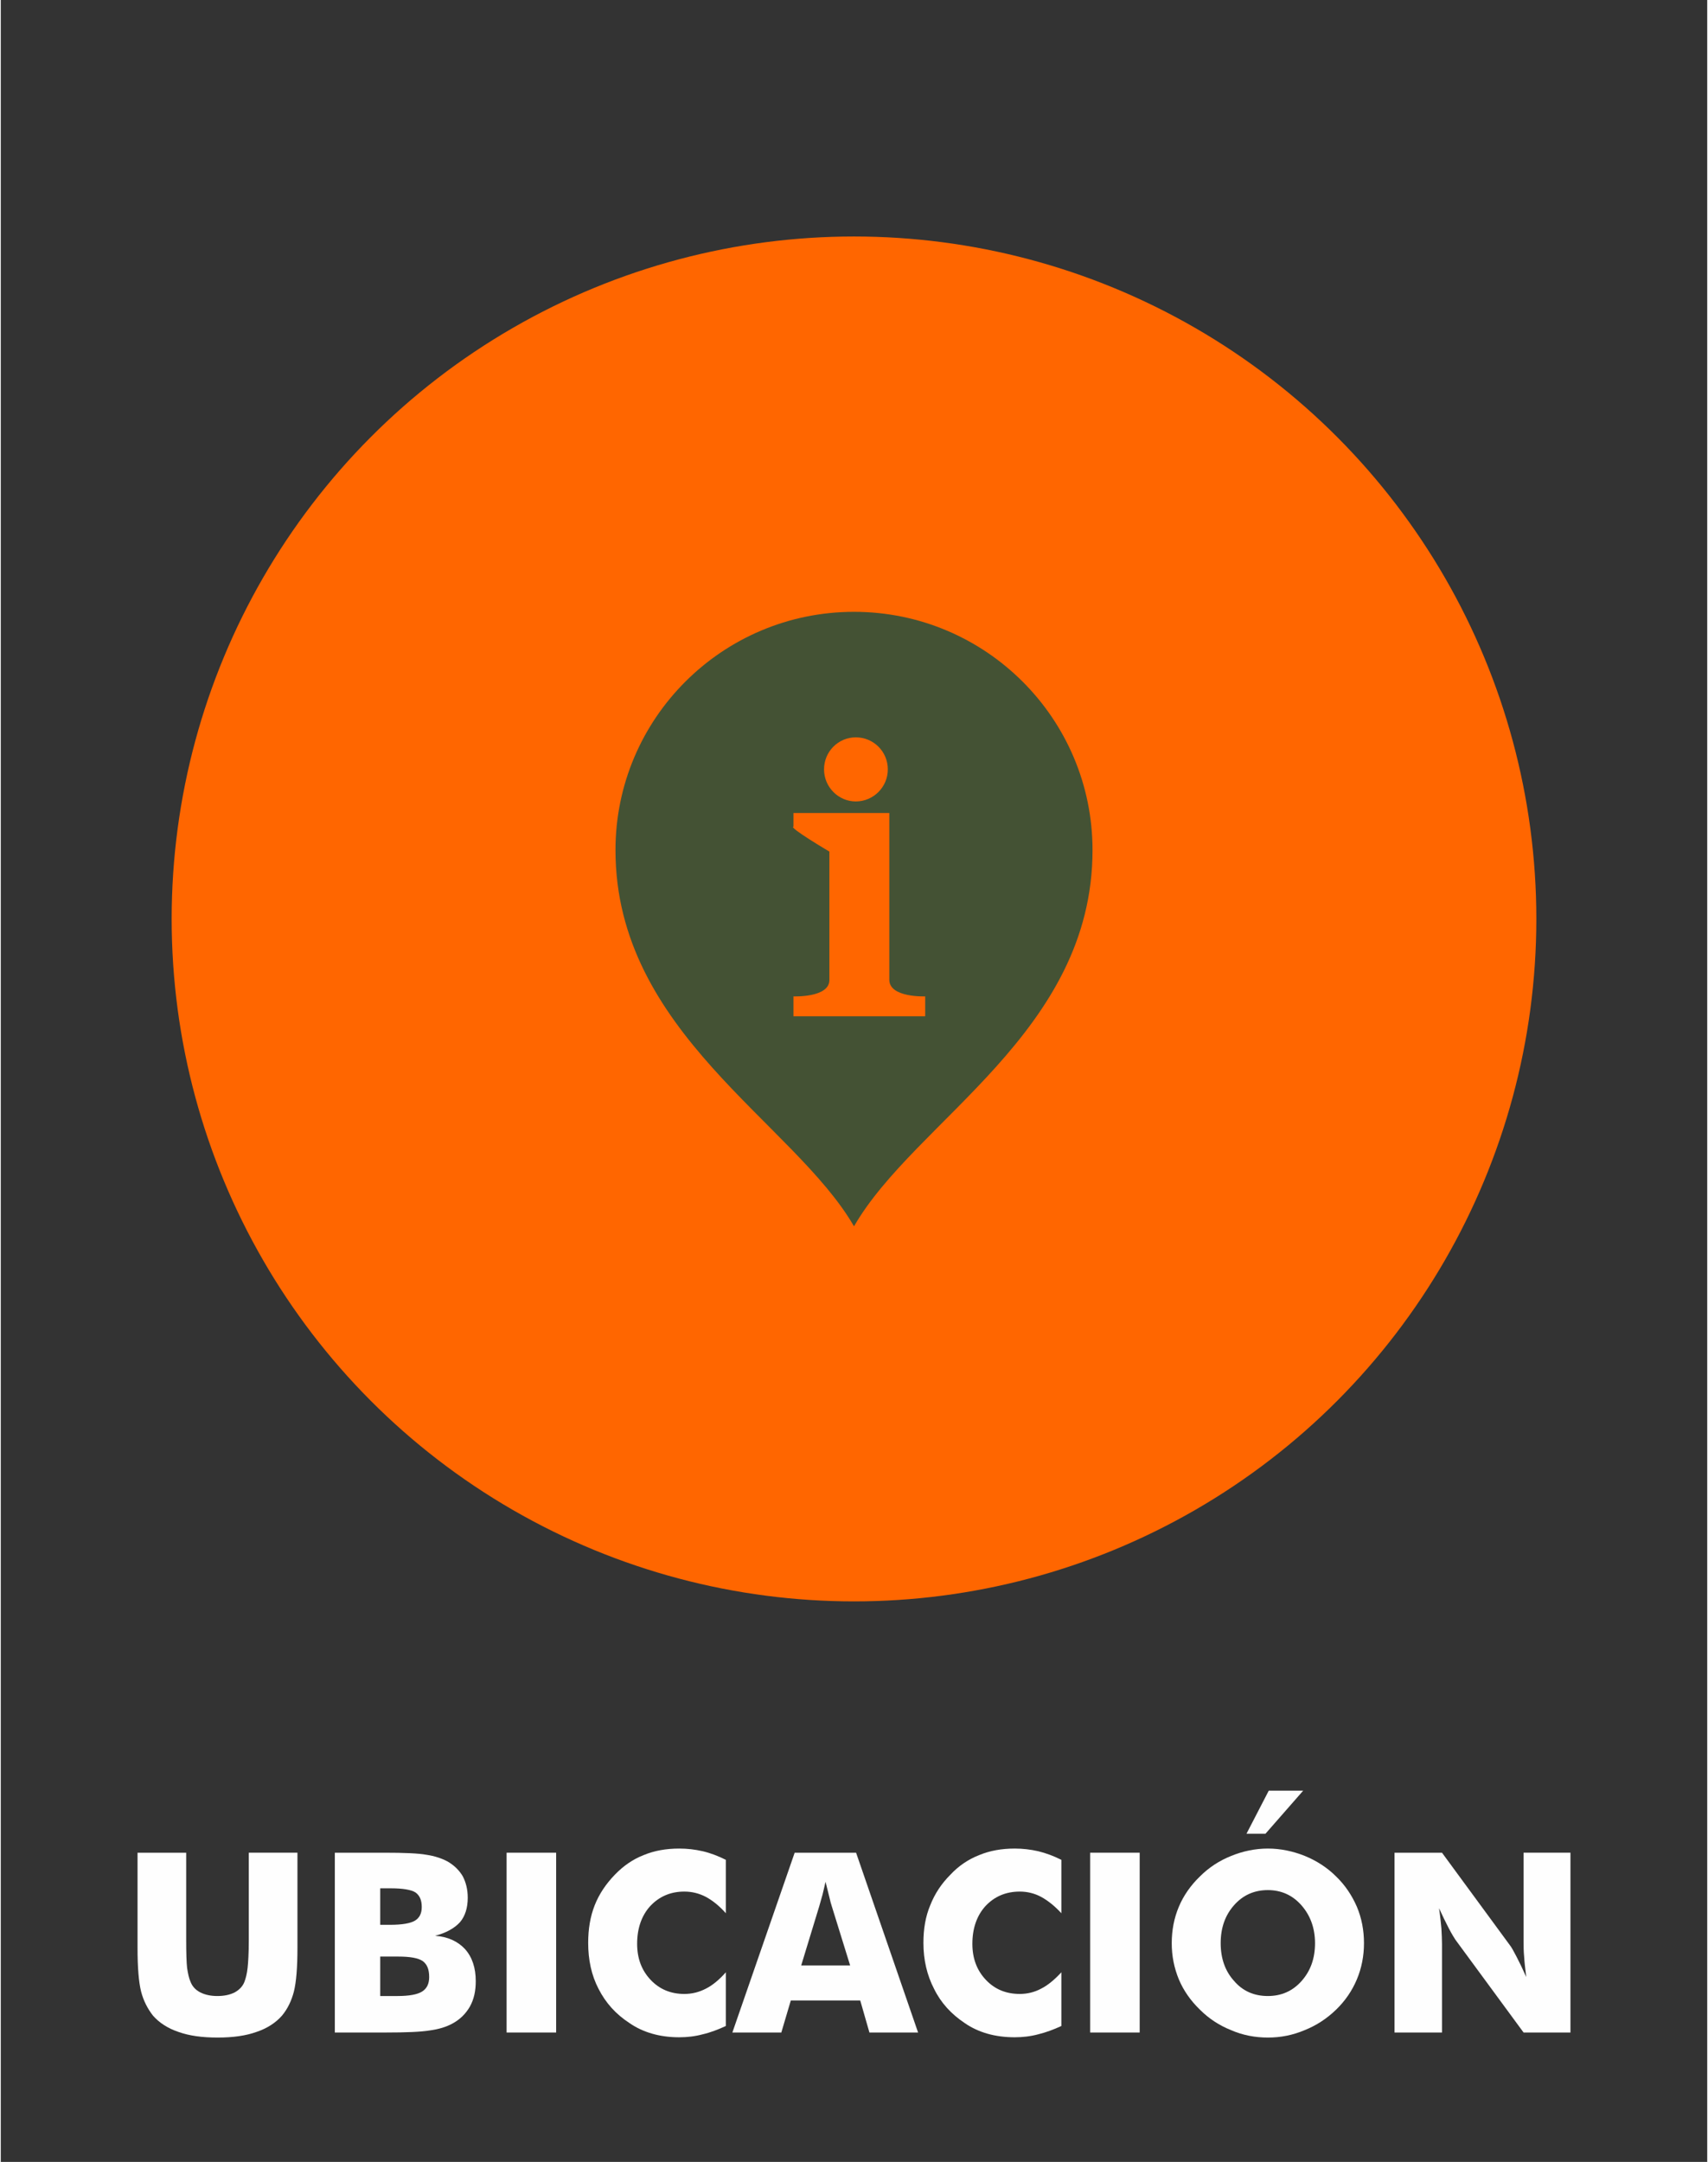 <?xml version="1.0" encoding="UTF-8"?>
<!DOCTYPE svg PUBLIC "-//W3C//DTD SVG 1.1//EN" "http://www.w3.org/Graphics/SVG/1.1/DTD/svg11.dtd">
<!-- Creator: CorelDRAW 2018 (64 Bit) -->
<svg xmlns="http://www.w3.org/2000/svg" xml:space="preserve" width="177px" height="224px" version="1.1" style="shape-rendering:geometricPrecision; text-rendering:geometricPrecision; image-rendering:optimizeQuality; fill-rule:evenodd; clip-rule:evenodd"
viewBox="0 0 5752 7286"
 xmlns:xlink="http://www.w3.org/1999/xlink">
 <rect x="0" y="0" width="5752" height="7286" fill="#333333" stroke="none"/>
 <defs>
  <style type="text/css">
   <![CDATA[
    .fil3 {fill:none}
    .fil1 {fill:#445234}
    .fil0 {fill:#FF6600}
    .fil2 {fill:#FEFEFE;fill-rule:nonzero}
   ]]>
  </style>
 </defs>
 <g id="Capa_x0020_1">
  <g id="_1922838024736">
   <circle class="fil0" cx="2876" cy="3097" r="2300"/>
   <path class="fil1" d="M2882 2485c60,0 108,48 108,108 0,59 -48,108 -108,108 -59,0 -107,-49 -107,-108 0,-60 48,-108 107,-108zm113 817c0,61 121,56 121,56l0 67 -444 0 0 -67c0,0 121,5 121,-55l0 -433c0,0 -139,-82 -121,-84l0 -46 323 0 0 562zm-119 -1240c444,0 804,360 804,803 0,614 -598,910 -804,1268 -202,-350 -804,-654 -804,-1268 0,-443 360,-803 804,-803z"/>
  </g>
  <path class="fil2" d="M461 6244l164 0 0 295c0,43 1,75 3,93 3,19 6,35 12,48 6,15 17,27 33,35 16,8 35,12 57,12 23,0 42,-4 58,-12 15,-8 27,-20 33,-35 5,-13 9,-29 11,-48 2,-18 4,-50 4,-93l0 -41 0 -254 164 0 0 321c0,66 -4,115 -12,147 -8,31 -21,58 -40,81 -21,24 -50,43 -86,55 -36,13 -80,19 -131,19 -52,0 -96,-6 -132,-19 -36,-12 -65,-31 -86,-55 -18,-23 -32,-50 -40,-81 -8,-32 -12,-81 -12,-147l0 -63 0 -258z"/>
  <path id="1" class="fil2" d="M1279 6487l33 0c41,0 69,-5 84,-14 15,-9 23,-24 23,-46 0,-23 -7,-39 -21,-49 -14,-9 -42,-14 -83,-14l-36 0 0 123zm-153 363l0 -606 166 0c68,0 116,2 143,7 27,4 51,12 70,22 23,13 40,30 52,50 11,21 17,45 17,73 0,34 -9,62 -26,82 -18,20 -46,36 -84,46 43,3 77,19 101,45 24,27 36,63 36,108 0,33 -6,61 -20,86 -14,24 -33,43 -59,57 -20,11 -46,19 -76,23 -31,5 -80,7 -149,7l-171 0zm153 -123l58 0c39,0 67,-5 83,-15 16,-10 24,-26 24,-49 0,-26 -7,-43 -22,-54 -15,-10 -42,-15 -82,-15l-61 0 0 133z"/>
  <polygon id="2" class="fil2" points="1705,6850 1705,6244 1872,6244 1872,6850 "/>
  <path id="3" class="fil2" d="M2444 6268l0 180c-22,-25 -45,-43 -67,-55 -23,-12 -47,-18 -73,-18 -47,0 -85,17 -115,49 -29,32 -44,75 -44,127 0,49 15,89 45,121 30,32 68,48 114,48 26,0 50,-6 73,-18 22,-11 45,-30 67,-55l0 181c-26,12 -52,22 -78,28 -26,7 -52,10 -79,10 -33,0 -63,-4 -91,-12 -28,-8 -54,-20 -77,-36 -46,-30 -80,-68 -104,-115 -24,-46 -35,-98 -35,-155 0,-47 7,-89 22,-127 15,-38 38,-72 68,-103 29,-30 61,-52 97,-66 36,-15 76,-22 120,-22 27,0 53,3 79,9 26,6 52,16 78,29z"/>
  <path id="4" class="fil2" d="M2698 6624l165 0 -62 -200c-2,-6 -5,-16 -8,-30 -3,-13 -8,-31 -13,-52 -3,15 -7,29 -10,43 -4,13 -7,26 -11,39l-61 200zm-232 226l210 -606 207 0 209 606 -164 0 -31 -108 -234 0 -32 108 -165 0z"/>
  <path id="5" class="fil2" d="M3575 6268l0 180c-23,-25 -46,-43 -68,-55 -22,-12 -47,-18 -72,-18 -48,0 -86,17 -116,49 -29,32 -44,75 -44,127 0,49 15,89 45,121 30,32 68,48 115,48 25,0 50,-6 72,-18 22,-11 45,-30 68,-55l0 181c-26,12 -53,22 -78,28 -26,7 -53,10 -79,10 -33,0 -64,-4 -92,-12 -28,-8 -54,-20 -77,-36 -45,-30 -80,-68 -103,-115 -24,-46 -36,-98 -36,-155 0,-47 7,-89 23,-127 15,-38 37,-72 68,-103 28,-30 61,-52 97,-66 36,-15 76,-22 120,-22 26,0 53,3 79,9 25,6 52,16 78,29z"/>
  <polygon id="6" class="fil2" points="3672,6850 3672,6244 3839,6244 3839,6850 "/>
  <path id="7" class="fil2" d="M4595 6549c0,43 -8,84 -24,122 -16,38 -39,72 -70,102 -31,30 -66,53 -106,69 -40,17 -81,25 -124,25 -43,0 -85,-8 -124,-25 -40,-16 -75,-39 -105,-69 -31,-30 -55,-64 -71,-102 -16,-39 -24,-79 -24,-122 0,-44 8,-85 24,-123 16,-38 40,-72 71,-102 30,-30 65,-53 105,-69 39,-16 81,-25 124,-25 43,0 85,9 125,25 39,16 75,39 105,69 30,29 53,63 70,102 16,38 24,79 24,123zm-324 178c46,0 84,-17 114,-51 30,-34 45,-76 45,-127 0,-51 -16,-94 -46,-128 -30,-34 -68,-51 -113,-51 -46,0 -84,17 -114,51 -30,34 -45,76 -45,128 0,51 15,94 45,127 29,34 67,51 114,51zm119 -692l-127 145 -64 0 75 -145 116 0z"/>
  <path id="8" class="fil2" d="M4698 6850l0 -606 160 0 229 312c5,6 12,19 22,38 10,19 21,42 33,69 -3,-25 -6,-48 -7,-67 -2,-20 -2,-37 -2,-52l0 -300 158 0 0 606 -158 0 -230 -313c-4,-6 -12,-19 -22,-38 -10,-19 -21,-42 -33,-68 4,26 6,48 8,68 1,19 2,37 2,52l0 299 -160 0z"/>
  <rect class="fil3" width="5752" height="7286"/>
 </g>
</svg>
